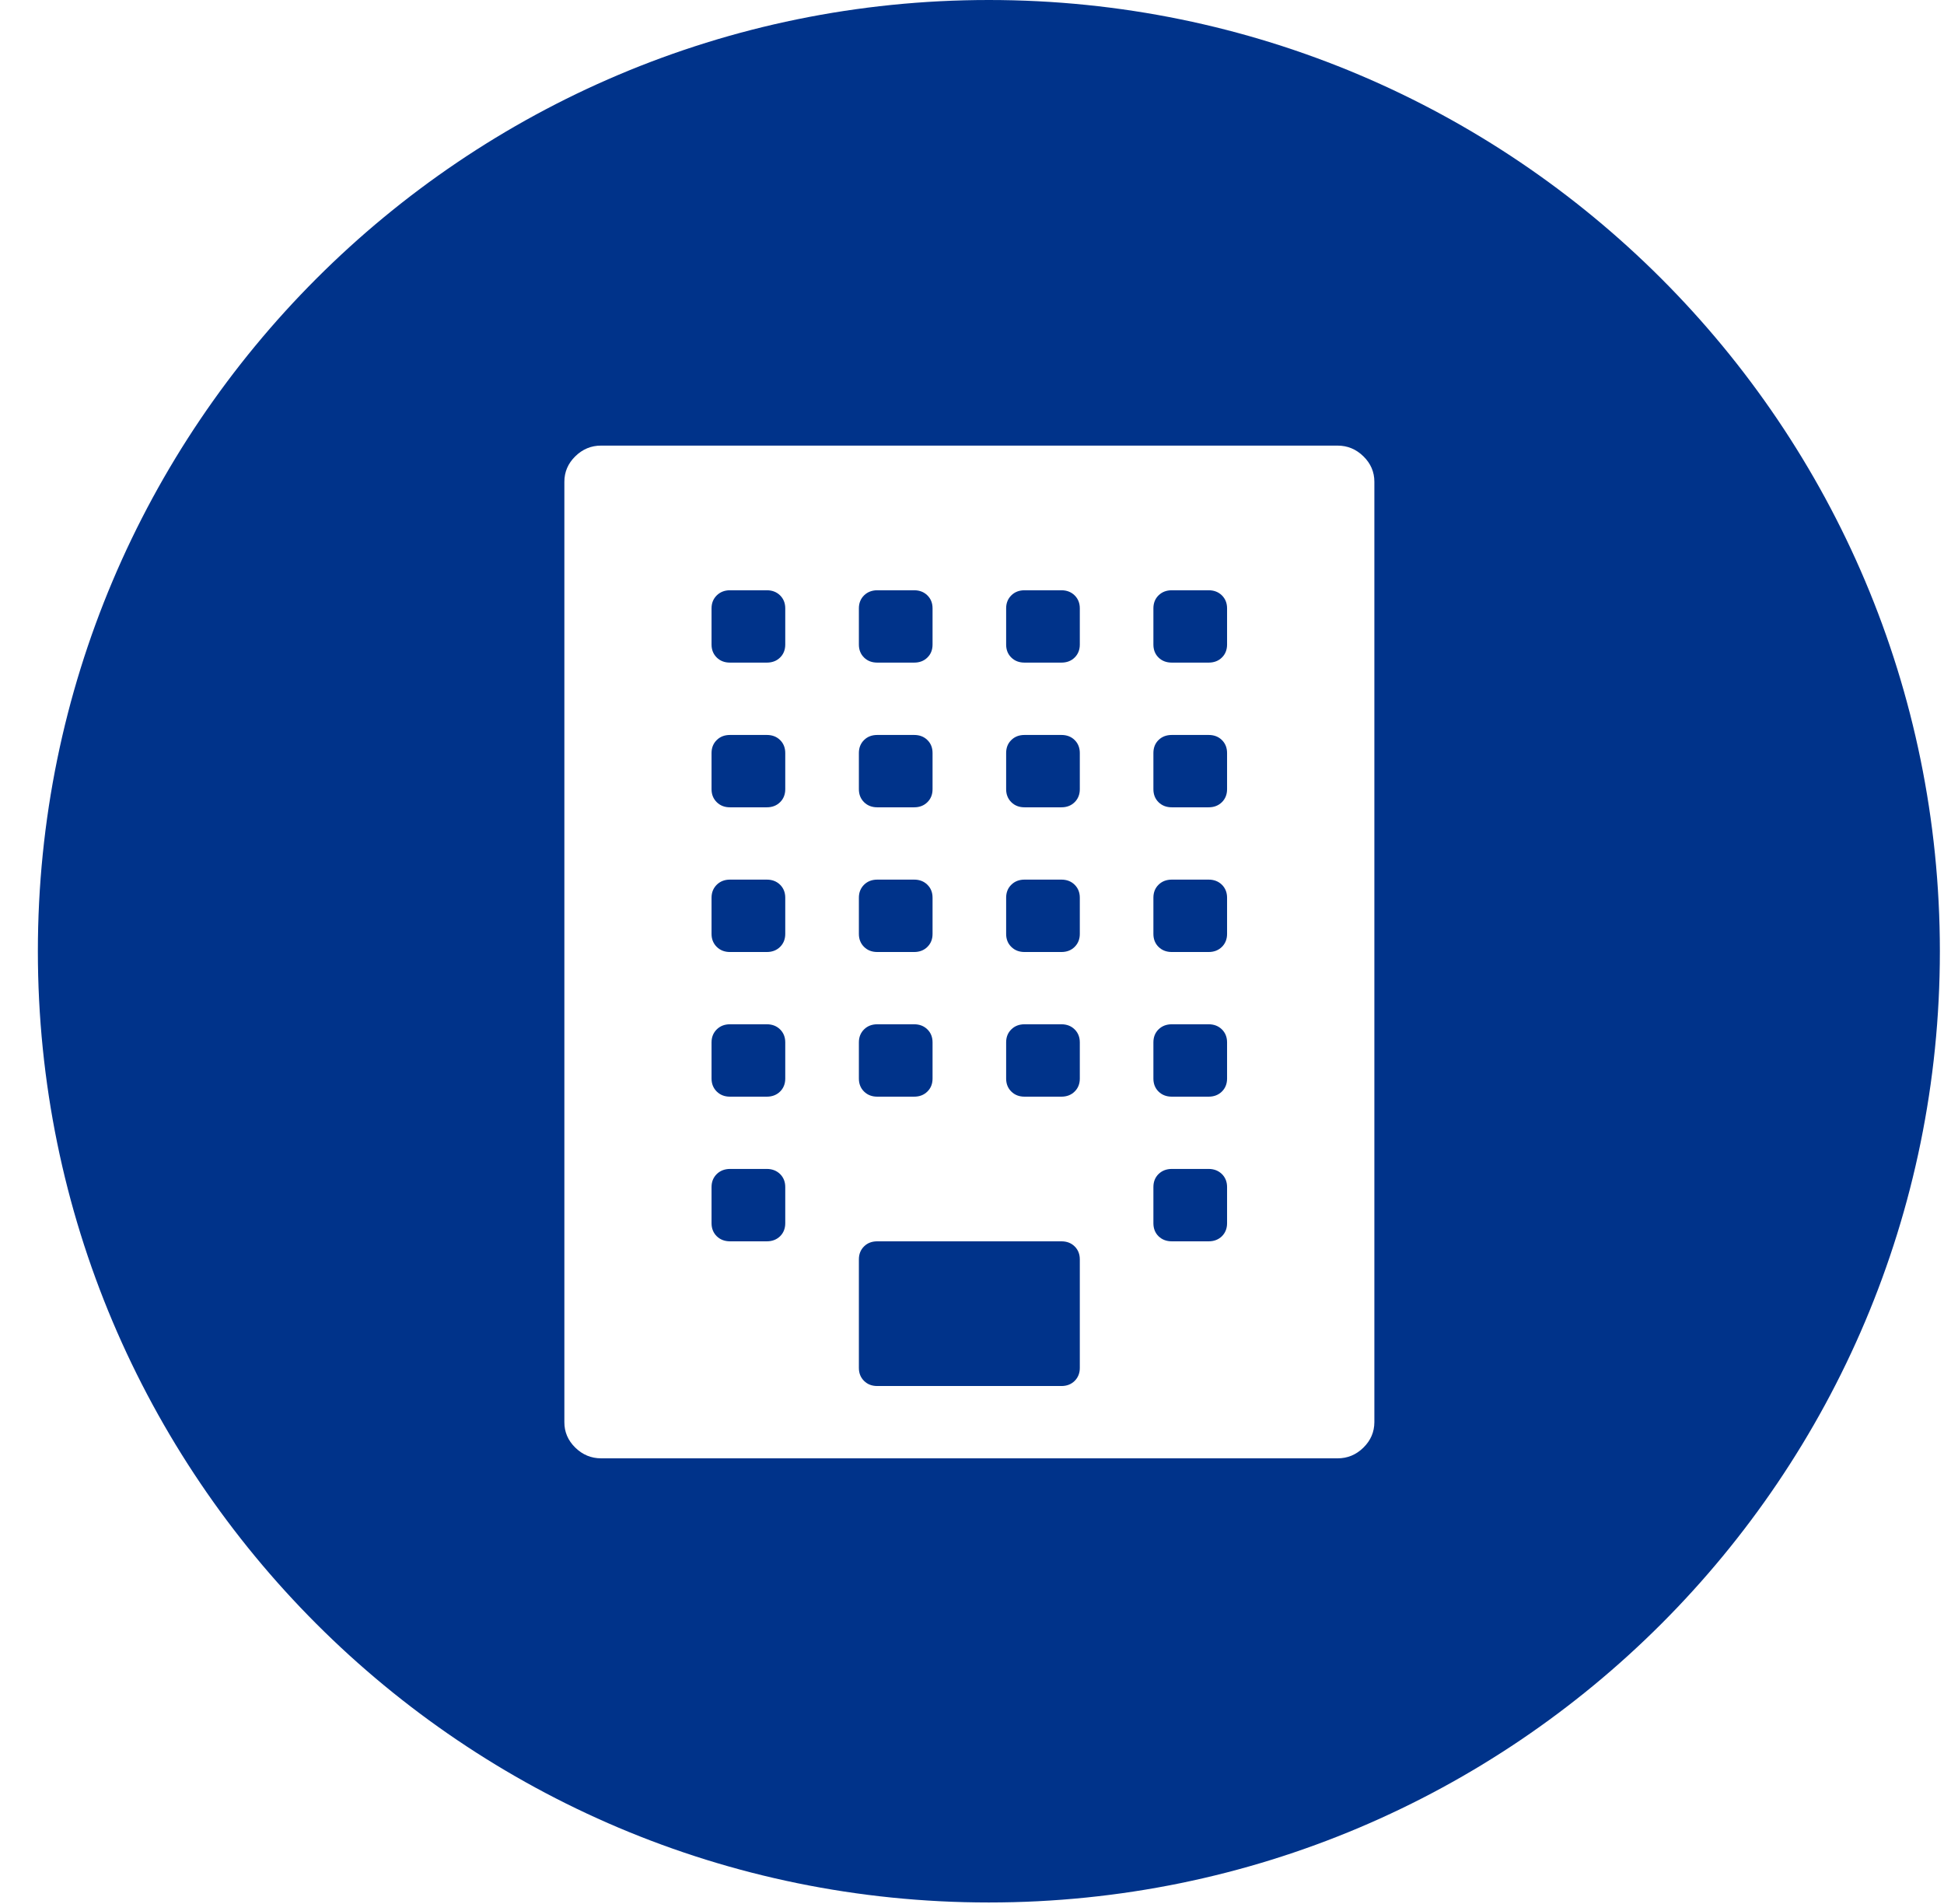 <svg width="48" height="47" viewBox="0 0 48 47" fill="none" xmlns="http://www.w3.org/2000/svg">
<path d="M24.416 0C37.385 0 47.898 10.514 47.898 23.482C47.898 36.451 37.385 46.964 24.416 46.964C11.447 46.964 0.935 36.451 0.935 23.482C0.935 10.514 11.447 0 24.416 0ZM14.844 11C14.597 10.999 14.384 11.088 14.204 11.265C14.024 11.442 13.935 11.651 13.935 11.893V35.107C13.934 35.349 14.024 35.559 14.204 35.735C14.384 35.912 14.598 36 14.844 36H33.025C33.272 36.001 33.485 35.912 33.665 35.735C33.845 35.558 33.934 35.349 33.935 35.107V11.893C33.935 11.651 33.845 11.441 33.665 11.265C33.485 11.088 33.271 11 33.025 11H14.844ZM26.207 30.643C26.34 30.643 26.449 30.684 26.534 30.768C26.619 30.851 26.662 30.959 26.662 31.089V33.768C26.662 33.898 26.619 34.005 26.534 34.089C26.449 34.173 26.34 34.215 26.207 34.215H21.661C21.529 34.215 21.42 34.173 21.335 34.089C21.25 34.005 21.207 33.898 21.207 33.768V31.089C21.207 30.959 21.25 30.851 21.335 30.768C21.42 30.684 21.529 30.643 21.661 30.643H26.207ZM18.934 28.856C19.066 28.856 19.175 28.899 19.261 28.982C19.346 29.066 19.389 29.173 19.389 29.303V30.196C19.389 30.326 19.346 30.434 19.261 30.518C19.175 30.601 19.066 30.643 18.934 30.643H18.024C17.892 30.642 17.784 30.601 17.698 30.518C17.613 30.434 17.569 30.326 17.569 30.196V29.303C17.569 29.173 17.613 29.066 17.698 28.982C17.784 28.899 17.892 28.857 18.024 28.856H18.934ZM29.843 28.856C29.975 28.856 30.084 28.899 30.17 28.982C30.255 29.066 30.298 29.173 30.298 29.303V30.196C30.298 30.326 30.255 30.434 30.17 30.518C30.085 30.601 29.975 30.643 29.843 30.643H28.934C28.801 30.643 28.692 30.601 28.606 30.518C28.521 30.434 28.479 30.326 28.479 30.196V29.303C28.479 29.173 28.521 29.066 28.606 28.982C28.692 28.899 28.801 28.856 28.934 28.856H29.843ZM18.934 25.285C19.066 25.285 19.175 25.327 19.261 25.411C19.346 25.495 19.389 25.602 19.389 25.732V26.625C19.389 26.755 19.346 26.862 19.261 26.946C19.175 27.03 19.066 27.072 18.934 27.072H18.024C17.892 27.072 17.784 27.03 17.698 26.946C17.613 26.862 17.569 26.755 17.569 26.625V25.732C17.569 25.602 17.613 25.495 17.698 25.411C17.784 25.327 17.892 25.285 18.024 25.285H18.934ZM22.571 25.285C22.704 25.285 22.813 25.327 22.898 25.411C22.984 25.495 23.026 25.602 23.026 25.732V26.625C23.026 26.755 22.984 26.862 22.898 26.946C22.813 27.03 22.704 27.072 22.571 27.072H21.662C21.53 27.072 21.42 27.03 21.335 26.946C21.25 26.863 21.207 26.755 21.207 26.625V25.732C21.207 25.602 21.25 25.495 21.335 25.411C21.42 25.327 21.53 25.285 21.662 25.285H22.571ZM26.207 25.285C26.34 25.285 26.449 25.327 26.534 25.411C26.619 25.495 26.662 25.602 26.662 25.732V26.625C26.662 26.755 26.619 26.863 26.534 26.946C26.449 27.03 26.34 27.072 26.207 27.072H25.298C25.165 27.072 25.056 27.03 24.971 26.946C24.885 26.862 24.843 26.755 24.843 26.625V25.732C24.843 25.602 24.885 25.495 24.971 25.411C25.056 25.327 25.165 25.285 25.298 25.285H26.207ZM29.843 25.285C29.975 25.285 30.084 25.327 30.17 25.411C30.255 25.495 30.298 25.602 30.298 25.732V26.625C30.298 26.755 30.255 26.862 30.17 26.946C30.084 27.03 29.975 27.072 29.843 27.072H28.934C28.801 27.072 28.692 27.03 28.606 26.946C28.521 26.862 28.479 26.755 28.479 26.625V25.732C28.479 25.602 28.521 25.495 28.606 25.411C28.692 25.327 28.801 25.285 28.934 25.285H29.843ZM18.934 21.714C19.066 21.714 19.175 21.756 19.261 21.84C19.346 21.924 19.389 22.031 19.389 22.161V23.054C19.389 23.184 19.346 23.291 19.261 23.375C19.175 23.459 19.066 23.501 18.934 23.501H18.024C17.892 23.501 17.784 23.459 17.698 23.375C17.613 23.291 17.569 23.184 17.569 23.054V22.161C17.569 22.031 17.613 21.924 17.698 21.84C17.784 21.756 17.892 21.714 18.024 21.714H18.934ZM22.571 21.714C22.704 21.714 22.813 21.756 22.898 21.84C22.984 21.924 23.026 22.031 23.026 22.161V23.054C23.026 23.184 22.984 23.291 22.898 23.375C22.813 23.459 22.704 23.501 22.571 23.501H21.662C21.53 23.501 21.42 23.459 21.335 23.375C21.25 23.291 21.207 23.184 21.207 23.054V22.161C21.207 22.031 21.25 21.924 21.335 21.84C21.42 21.756 21.53 21.714 21.662 21.714H22.571ZM26.207 21.714C26.34 21.714 26.449 21.756 26.534 21.84C26.619 21.924 26.662 22.031 26.662 22.161V23.054C26.662 23.184 26.619 23.291 26.534 23.375C26.449 23.459 26.34 23.501 26.207 23.501H25.298C25.165 23.501 25.056 23.459 24.971 23.375C24.885 23.291 24.843 23.184 24.843 23.054V22.161C24.843 22.031 24.885 21.924 24.971 21.84C25.056 21.756 25.165 21.714 25.298 21.714H26.207ZM29.843 21.714C29.975 21.714 30.084 21.756 30.17 21.84C30.255 21.924 30.298 22.031 30.298 22.161V23.054C30.298 23.184 30.255 23.291 30.17 23.375C30.084 23.459 29.975 23.501 29.843 23.501H28.934C28.801 23.501 28.692 23.459 28.606 23.375C28.521 23.291 28.479 23.184 28.479 23.054V22.161C28.479 22.031 28.521 21.924 28.606 21.84C28.692 21.756 28.801 21.714 28.934 21.714H29.843ZM18.934 18.143C19.066 18.143 19.175 18.184 19.261 18.268C19.346 18.351 19.389 18.459 19.389 18.589V19.482C19.389 19.612 19.346 19.719 19.261 19.803C19.175 19.887 19.066 19.929 18.934 19.929H18.024C17.892 19.929 17.784 19.887 17.698 19.803C17.613 19.719 17.569 19.613 17.569 19.482V18.589C17.569 18.459 17.613 18.351 17.698 18.268C17.784 18.184 17.892 18.143 18.024 18.143H18.934ZM22.571 18.143C22.704 18.143 22.813 18.184 22.898 18.268C22.984 18.351 23.026 18.459 23.026 18.589V19.482C23.026 19.612 22.984 19.719 22.898 19.803C22.813 19.887 22.704 19.929 22.571 19.929H21.662C21.53 19.929 21.42 19.887 21.335 19.803C21.25 19.719 21.207 19.612 21.207 19.482V18.589C21.207 18.459 21.25 18.351 21.335 18.268C21.42 18.184 21.53 18.143 21.662 18.143H22.571ZM26.207 18.143C26.34 18.143 26.449 18.184 26.534 18.268C26.619 18.351 26.662 18.459 26.662 18.589V19.482C26.662 19.612 26.619 19.719 26.534 19.803C26.449 19.887 26.34 19.929 26.207 19.929H25.298C25.165 19.929 25.056 19.887 24.971 19.803C24.886 19.719 24.843 19.612 24.843 19.482V18.589C24.843 18.459 24.885 18.351 24.971 18.268C25.056 18.184 25.165 18.143 25.298 18.143H26.207ZM29.843 18.143C29.975 18.143 30.085 18.184 30.17 18.268C30.255 18.351 30.298 18.459 30.298 18.589V19.482C30.298 19.612 30.255 19.719 30.17 19.803C30.084 19.887 29.975 19.929 29.843 19.929H28.934C28.801 19.929 28.692 19.887 28.606 19.803C28.521 19.719 28.479 19.612 28.479 19.482V18.589C28.479 18.459 28.521 18.351 28.606 18.268C28.692 18.184 28.801 18.143 28.934 18.143H29.843ZM18.934 14.571C19.066 14.571 19.175 14.613 19.261 14.697C19.346 14.781 19.389 14.888 19.389 15.018V15.911C19.389 16.041 19.346 16.149 19.261 16.232C19.175 16.316 19.066 16.357 18.934 16.357H18.024C17.892 16.357 17.784 16.316 17.698 16.232C17.613 16.149 17.569 16.041 17.569 15.911V15.018C17.569 14.887 17.613 14.781 17.698 14.697C17.784 14.614 17.892 14.571 18.024 14.571H18.934ZM22.571 14.571C22.704 14.571 22.813 14.613 22.898 14.697C22.984 14.781 23.026 14.888 23.026 15.018V15.911C23.026 16.041 22.984 16.149 22.898 16.232C22.813 16.316 22.704 16.357 22.571 16.357H21.662C21.53 16.357 21.42 16.316 21.335 16.232C21.25 16.149 21.207 16.041 21.207 15.911V15.018C21.207 14.888 21.25 14.781 21.335 14.697C21.42 14.614 21.53 14.571 21.662 14.571H22.571ZM26.207 14.571C26.34 14.571 26.449 14.614 26.534 14.697C26.619 14.781 26.662 14.888 26.662 15.018V15.911C26.662 16.041 26.619 16.149 26.534 16.232C26.449 16.316 26.34 16.357 26.207 16.357H25.298C25.165 16.357 25.056 16.316 24.971 16.232C24.885 16.149 24.843 16.041 24.843 15.911V15.018C24.843 14.888 24.886 14.781 24.971 14.697C25.056 14.613 25.165 14.571 25.298 14.571H26.207ZM29.843 14.571C29.975 14.571 30.084 14.613 30.17 14.697C30.255 14.781 30.298 14.888 30.298 15.018V15.911C30.298 16.041 30.255 16.149 30.17 16.232C30.085 16.316 29.975 16.357 29.843 16.357H28.934C28.801 16.357 28.692 16.316 28.606 16.232C28.521 16.149 28.479 16.041 28.479 15.911V15.018C28.479 14.888 28.521 14.781 28.606 14.697C28.692 14.613 28.801 14.571 28.934 14.571H29.843Z" fill="#00338A"/>
</svg>
